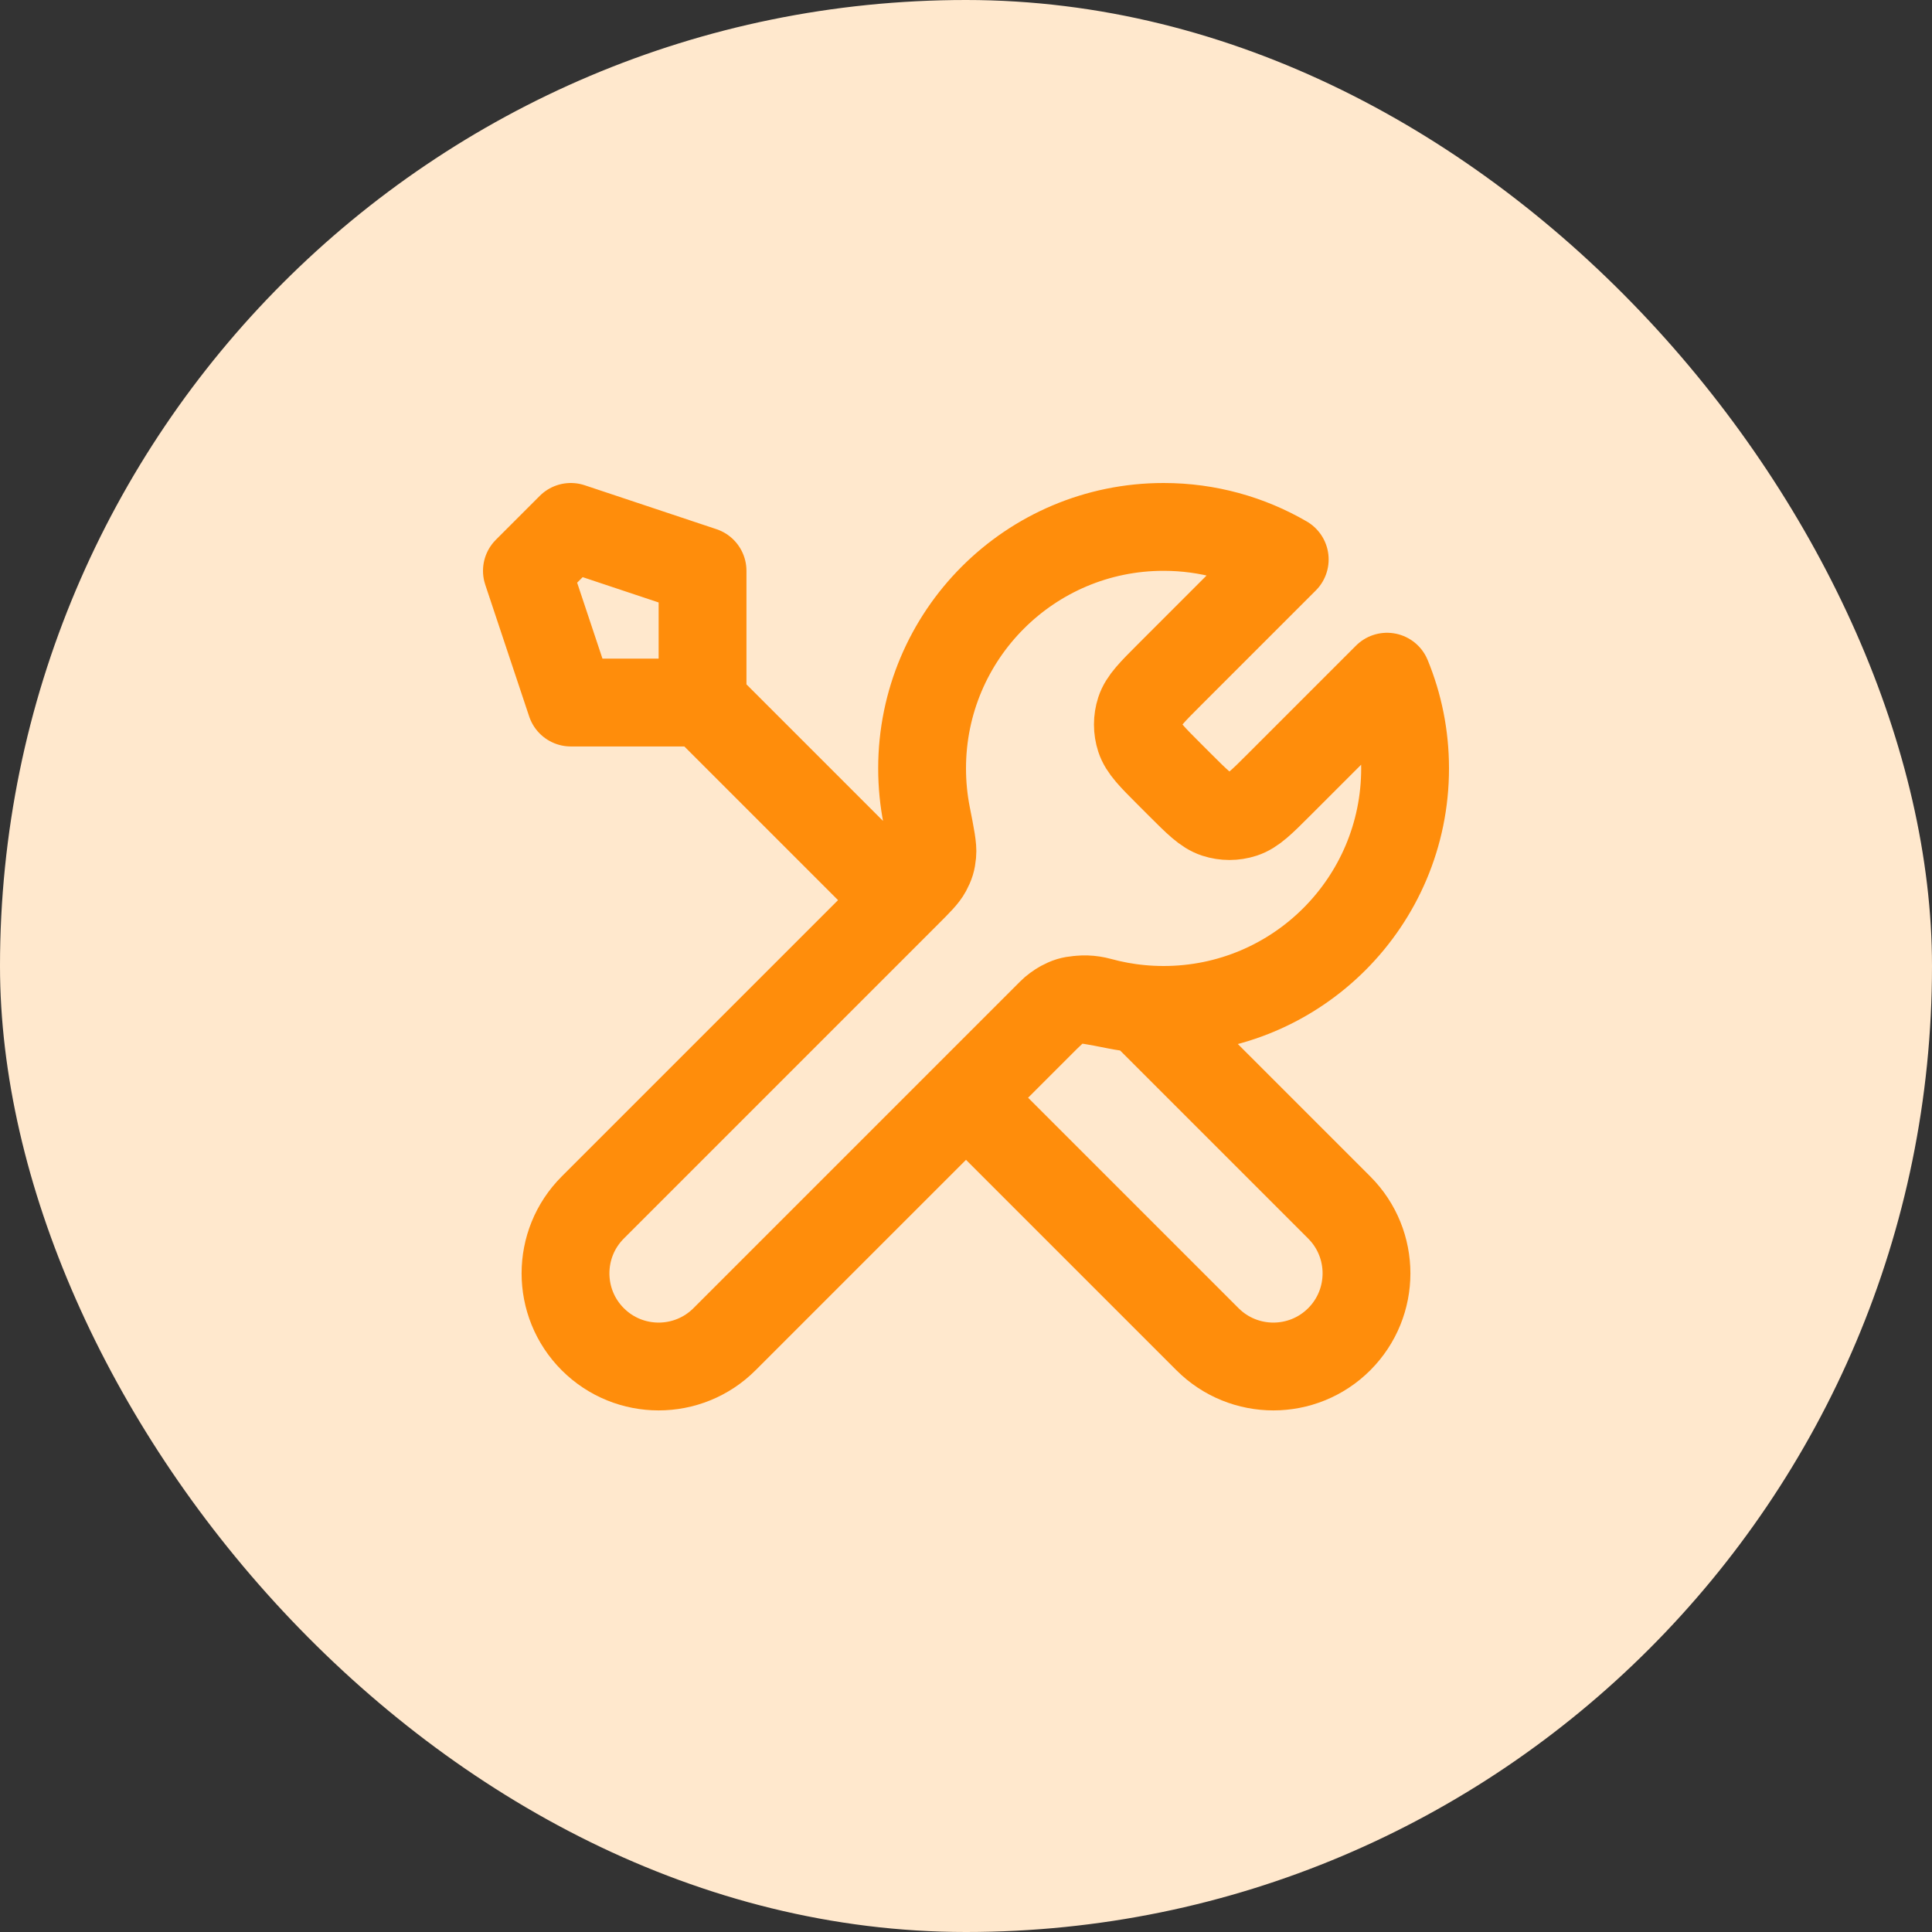 <?xml version="1.0" encoding="UTF-8"?> <svg xmlns="http://www.w3.org/2000/svg" width="44" height="44" viewBox="0 0 44 44" fill="none"><rect x="0" y="0" width="44" height="44" fill="#333333" stroke="none"/><rect width="44" height="44" rx="22" fill="#FFE8CD"></rect><path d="M16 16L20.5 20.5M16 16H13L12 13L13 12L16 13V16ZM29.259 12.741L26.631 15.369C26.235 15.765 26.037 15.963 25.963 16.191C25.898 16.392 25.898 16.608 25.963 16.809C26.037 17.037 26.235 17.235 26.631 17.631L26.869 17.869C27.265 18.265 27.463 18.463 27.691 18.537C27.892 18.602 28.108 18.602 28.309 18.537C28.537 18.463 28.735 18.265 29.131 17.869L31.589 15.411C31.854 16.055 32 16.76 32 17.5C32 20.538 29.538 23 26.5 23C26.134 23 25.776 22.964 25.43 22.896C24.944 22.8 24.701 22.752 24.553 22.767C24.396 22.782 24.319 22.806 24.18 22.88C24.05 22.95 23.919 23.081 23.657 23.343L16.5 30.5C15.672 31.328 14.328 31.328 13.5 30.5C12.672 29.672 12.672 28.328 13.5 27.5L20.657 20.343C20.919 20.081 21.05 19.95 21.12 19.82C21.194 19.681 21.218 19.604 21.233 19.447C21.248 19.299 21.2 19.056 21.104 18.57C21.036 18.224 21 17.866 21 17.5C21 14.462 23.462 12 26.5 12C27.506 12 28.448 12.27 29.259 12.741ZM22 25L27.5 30.5C28.328 31.328 29.672 31.328 30.5 30.5C31.328 29.672 31.328 28.328 30.5 27.5L25.975 22.975C25.655 22.945 25.343 22.887 25.041 22.804C24.652 22.698 24.225 22.775 23.94 23.06L22 25Z" stroke="#FF8D0B" stroke-width="2" stroke-linecap="round" stroke-linejoin="round"></path></svg> 